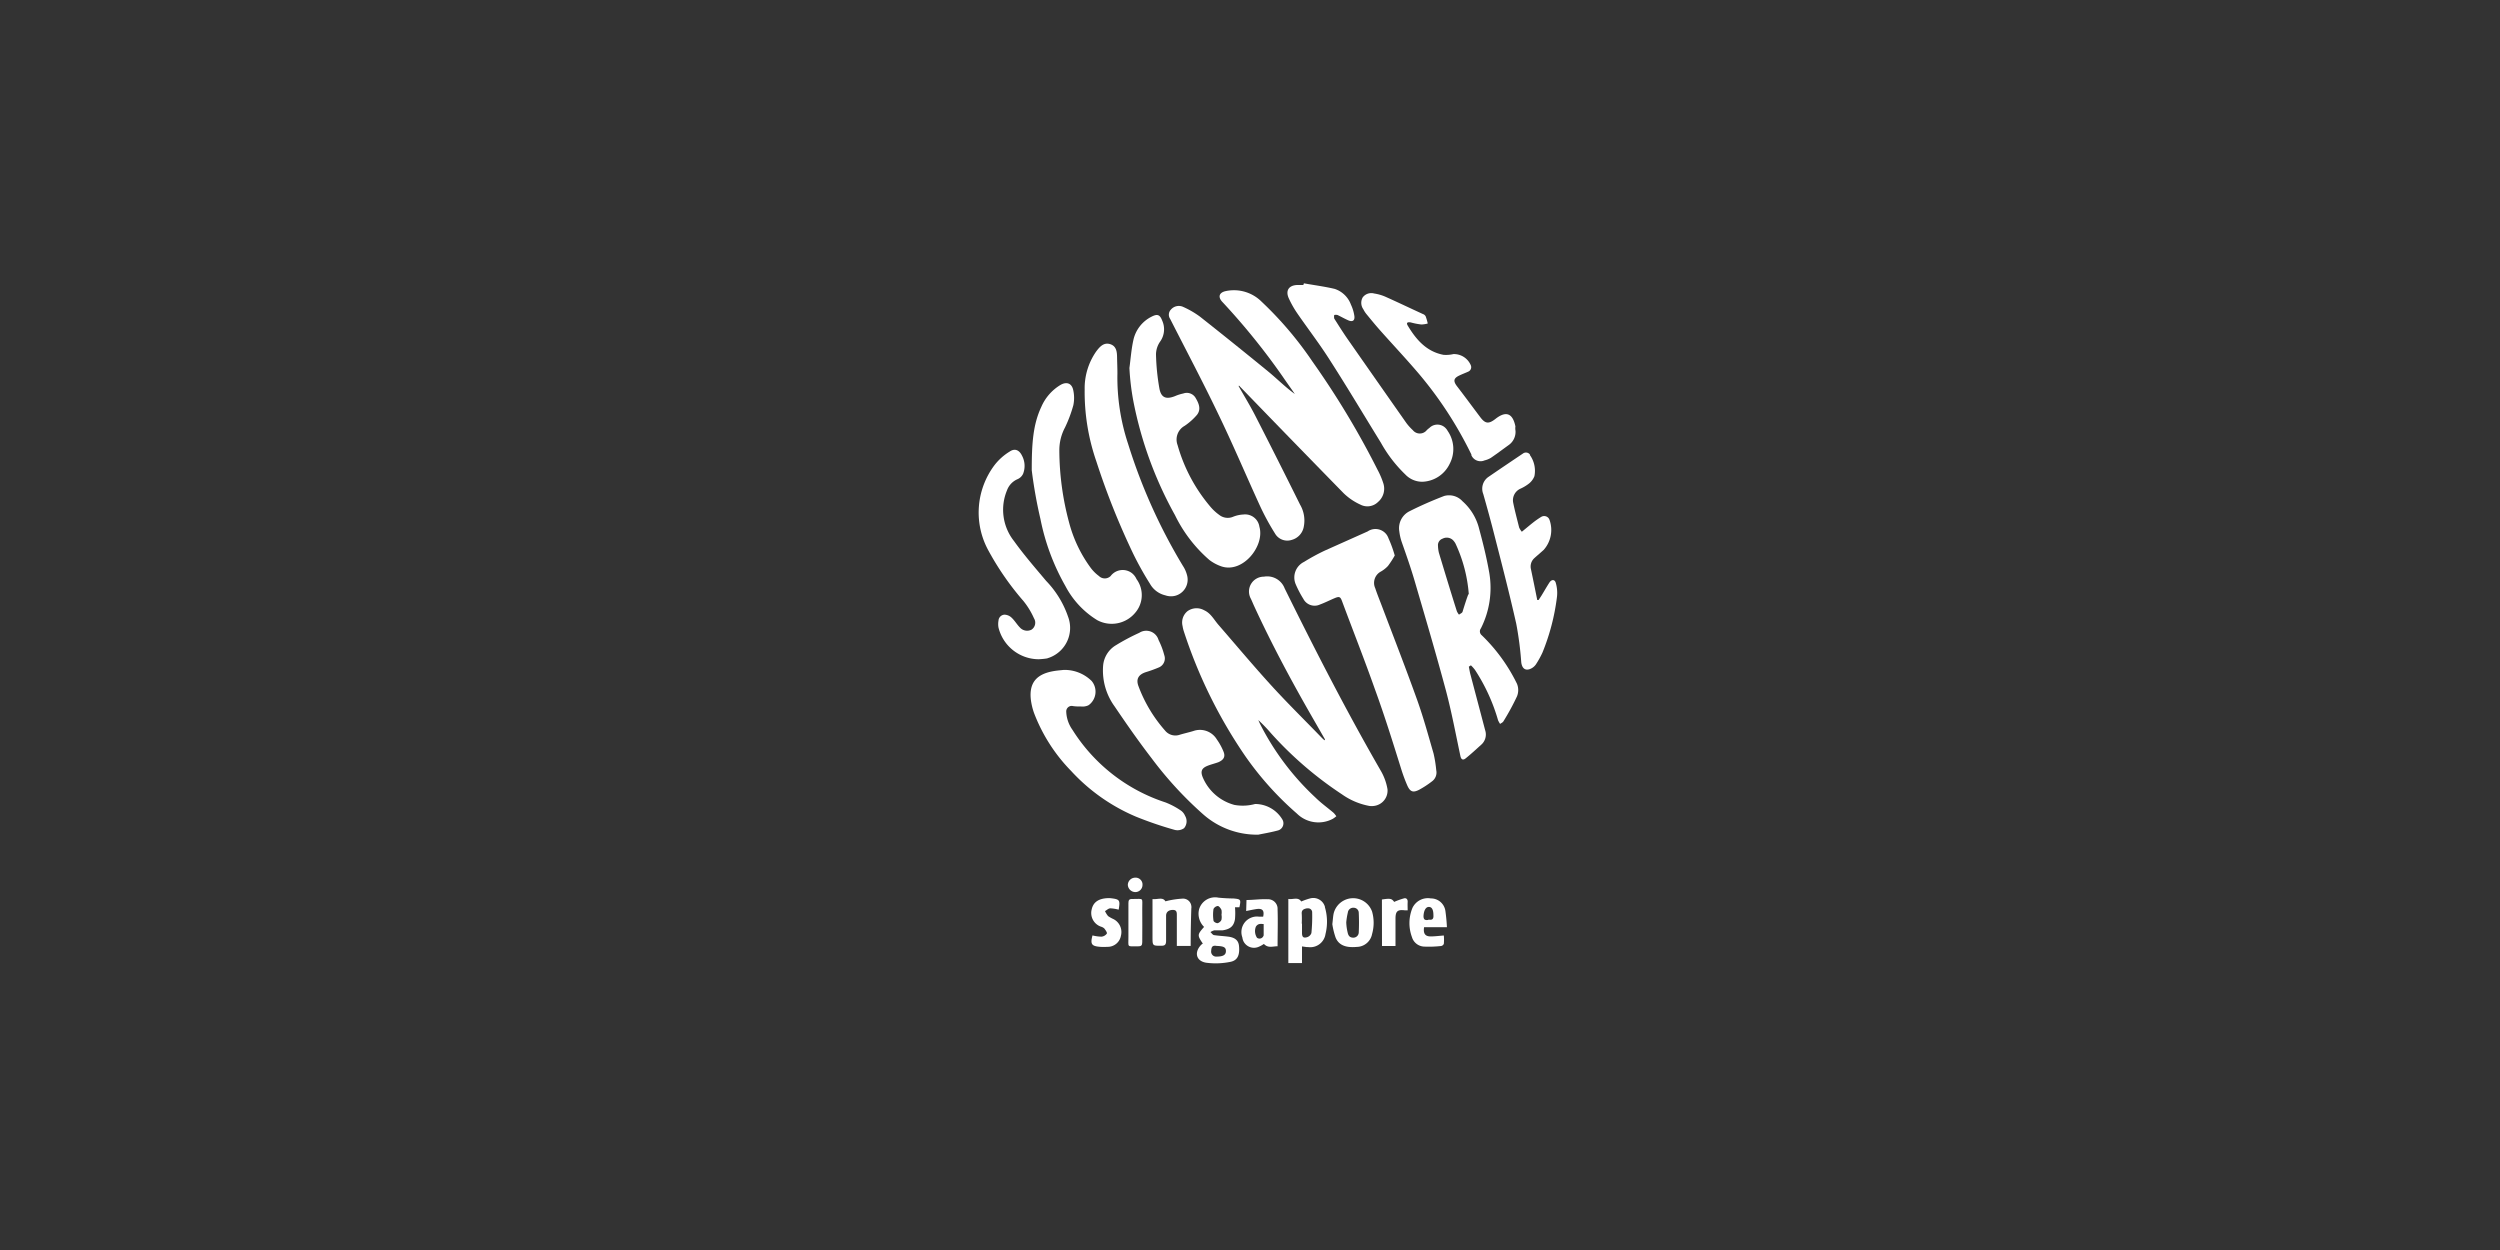 <svg xmlns="http://www.w3.org/2000/svg" viewBox="0 0 300 150"><rect x="0" y="0" width="300" height="150" fill="#333333" stroke="none"/><defs><style>.cls-1{fill:none;}.cls-2{fill:#fff;}</style></defs><g id="Layer_2" data-name="Layer 2"><g id="Layer_1-2" data-name="Layer 1"><rect class="cls-1" width="300" height="150"/><g id="Layer_2-2" data-name="Layer 2"><g id="Layer_1-2-2" data-name="Layer 1-2"><rect class="cls-1" y="21" width="300" height="108"/><path class="cls-2" d="M148.63,46.33c.67,1.18,1.38,2.34,2,3.55q2.72,5.31,5.37,10.66a3.78,3.78,0,0,1,.46,2.63A2,2,0,0,1,155,64.79a1.7,1.7,0,0,1-2-.77,29.34,29.34,0,0,1-1.84-3.4c-1.67-3.65-3.23-7.35-5-11-1.83-3.82-3.82-7.57-5.74-11.35a.89.89,0,0,1,.09-1.12,1.25,1.25,0,0,1,1.43-.34A10.82,10.82,0,0,1,144,38q4.14,3.27,8.22,6.61c1.06.87,2,1.83,3.16,2.67-.48-.7-1-1.42-1.47-2.11a81.25,81.25,0,0,0-7.21-8.92c-.58-.6-.42-1.15.4-1.32a4.7,4.7,0,0,1,4.29,1.27,42.69,42.69,0,0,1,6.1,7.18,101.35,101.35,0,0,1,7.82,13A9.62,9.62,0,0,1,166,58a2.09,2.09,0,0,1-.64,2.24,1.81,1.81,0,0,1-2.1.32,7.12,7.12,0,0,1-2-1.35q-5.87-6-11.67-12l-.91-.94Z"/><path class="cls-2" d="M159,88.73l-1.32-2.3c-2.59-4.49-5.05-9.06-7.22-13.78-.12-.27-.23-.54-.36-.81a1.78,1.78,0,0,1,1.57-2.64,2.24,2.24,0,0,1,2.49,1.41c3.64,7.37,7.39,14.69,11.5,21.82a6.6,6.6,0,0,1,.84,2.28,1.85,1.85,0,0,1-1.61,2,1.89,1.89,0,0,1-.58,0,8.27,8.27,0,0,1-3.26-1.38A43.85,43.85,0,0,1,152.53,88,19.15,19.15,0,0,0,151,86.41c.07.17.15.35.23.51a31.52,31.52,0,0,0,6.63,8.79c.67.66,1.44,1.21,2.16,1.82a2.72,2.72,0,0,1,.34.42,3.91,3.91,0,0,1-.41.3,3.67,3.67,0,0,1-4.32-.62,37.61,37.61,0,0,1-6.22-6.93,58.29,58.29,0,0,1-7.37-15,3.9,3.9,0,0,1-.13-.57,1.75,1.75,0,0,1,.59-1.79,1.86,1.86,0,0,1,2-.11c.82.37,1.19,1.16,1.74,1.78,2.1,2.42,4.15,4.87,6.31,7.24,1.94,2.13,4,4.15,6,6.22.12.13.26.25.39.37Z"/><path class="cls-2" d="M176.26,80c.07.34.12.7.21,1,.58,2.21,1.17,4.42,1.75,6.63a1.63,1.63,0,0,1-.5,1.76c-.61.55-1.21,1.11-1.85,1.62-.3.24-.53.15-.62-.28-.56-2.63-1.05-5.27-1.74-7.87-1.18-4.4-2.47-8.76-3.75-13.14-.46-1.57-1-3.11-1.55-4.67a6.15,6.15,0,0,1-.29-1.27,2.27,2.27,0,0,1,1.26-2.45c1.33-.67,2.71-1.27,4.11-1.81a2.18,2.18,0,0,1,2.21.63,6.46,6.46,0,0,1,2,3.32c.47,1.73.9,3.48,1.21,5.25a10.78,10.78,0,0,1-1,6.68.6.6,0,0,0,.1.83h0a20.65,20.65,0,0,1,4.23,5.83,2,2,0,0,1,0,1.5,29,29,0,0,1-1.63,3c-.08.14-.26.21-.4.31a3.62,3.62,0,0,1-.24-.43A22.23,22.23,0,0,0,177,80.39a4.28,4.28,0,0,0-.49-.55Zm0-8.63a17.4,17.4,0,0,0-1.61-6.16,2.07,2.07,0,0,0-.28-.38,1.08,1.08,0,0,0-1.26-.19.82.82,0,0,0-.55.87,3.85,3.85,0,0,0,.11.83c.71,2.35,1.42,4.7,2.15,7a1.83,1.83,0,0,0,.26.42c.14-.11.36-.19.42-.33.25-.82.5-1.6.71-2.15Z"/><path class="cls-2" d="M167.37,66.66a11.11,11.11,0,0,1-.81,1.25,3.54,3.54,0,0,1-.86.68,1.54,1.54,0,0,0-.67,2c.26.79.6,1.6.9,2.41,1.4,3.69,2.83,7.36,4.16,11.08.74,2.08,1.32,4.22,1.94,6.35a15.14,15.14,0,0,1,.32,2,1.31,1.31,0,0,1-.52,1.34,11.18,11.18,0,0,1-1.53,1c-.73.38-1.08.25-1.42-.5a19.94,19.94,0,0,1-.74-2c-1-3.2-2-6.42-3.16-9.59-1.25-3.54-2.62-7-3.94-10.55-.19-.52-.33-.58-.86-.36s-1.18.55-1.78.77a1.52,1.52,0,0,1-2-.68,12.79,12.79,0,0,1-.92-1.76,2.08,2.08,0,0,1,1-2.67A24.91,24.91,0,0,1,159,66.06l5.12-2.29a1.66,1.66,0,0,1,2.31.44,2,2,0,0,1,.2.41A14.6,14.6,0,0,1,167.37,66.66Z"/><path class="cls-2" d="M135.53,44.16c.14-1,.22-2.2.47-3.33A4.12,4.12,0,0,1,138.19,38c.7-.36,1-.25,1.28.49a2.53,2.53,0,0,1-.24,2.48,2.74,2.74,0,0,0-.51,1.56,26.74,26.74,0,0,0,.41,4.1c.21,1.11.81,1.32,1.86.91a5.06,5.06,0,0,1,1-.32,1.23,1.23,0,0,1,1.44.46c.39.65.76,1.39.21,2.1a7.44,7.44,0,0,1-1.48,1.32,1.88,1.88,0,0,0-.85,2.31,19.62,19.62,0,0,0,4,7.47,5.75,5.75,0,0,0,1,.91A1.65,1.65,0,0,0,148,62a3.85,3.85,0,0,1,1.21-.26,1.73,1.73,0,0,1,1.92,1.48c.66,2.29-2,5.63-4.58,4.74a5.12,5.12,0,0,1-1.42-.76A16.85,16.85,0,0,1,141,61.82a46.21,46.21,0,0,1-5-13.7A29.64,29.64,0,0,1,135.53,44.16Z"/><path class="cls-2" d="M151,100.16a9.75,9.75,0,0,1-6.63-2.45A44.58,44.58,0,0,1,138.2,91c-1.54-2-3-4.09-4.44-6.22a7.34,7.34,0,0,1-1.39-4.84,3.15,3.15,0,0,1,1.52-2.5,25.38,25.38,0,0,1,2.82-1.5,1.54,1.54,0,0,1,2.13.45,1.59,1.59,0,0,1,.19.42,8.89,8.89,0,0,1,.68,1.8,1.17,1.17,0,0,1-.69,1.5h0a15.41,15.41,0,0,1-1.53.55c-.87.29-1.2.83-.87,1.69a17,17,0,0,0,3.19,5.32,1.59,1.59,0,0,0,1.76.5c.53-.16,1.08-.28,1.61-.44a2.37,2.37,0,0,1,2.84,1,7.13,7.13,0,0,1,.8,1.46c.26.63,0,1-.6,1.27-.43.16-.87.26-1.3.43-.76.3-.89.71-.56,1.46a5.73,5.73,0,0,0,3.77,3.24,5.62,5.62,0,0,0,2.48-.11,3.81,3.81,0,0,1,3.28,1.87.89.89,0,0,1-.33,1.22.92.92,0,0,1-.23.09C152.4,99.91,151.45,100.06,151,100.16Z"/><path class="cls-2" d="M134.09,44.8a25.34,25.34,0,0,0,1.28,8.46,66.52,66.52,0,0,0,6.57,14.63,3.72,3.72,0,0,1,.52,1.19A2,2,0,0,1,141,71.5a2.08,2.08,0,0,1-1.16-.06A2.86,2.86,0,0,1,138,70.06a38,38,0,0,1-2-3.58,88.84,88.84,0,0,1-4.44-11.12,25.46,25.46,0,0,1-1.4-8.65,7.71,7.71,0,0,1,1.38-4.53c.42-.56.91-1.13,1.69-.88s.81,1,.82,1.61S134.09,44.18,134.09,44.8Z"/><path class="cls-2" d="M156.47,34c1.23.22,2.48.38,3.7.67a3.12,3.12,0,0,1,1.94,1.88,4.84,4.84,0,0,1,.41,1.34c.09.59-.22.78-.75.54s-.84-.43-1.27-.63a.86.86,0,0,0-.39,0,1,1,0,0,0,0,.43c.54.85,1.08,1.71,1.66,2.54q3.49,5,7,10a6.22,6.22,0,0,0,.77.85,1.07,1.07,0,0,0,1.5.17.91.91,0,0,0,.17-.17,2.69,2.69,0,0,1,.32-.27,1.36,1.36,0,0,1,1.92,0,1.54,1.54,0,0,1,.27.36,3.82,3.82,0,0,1,.24,3.95,3.78,3.78,0,0,1-3.25,2.15,2.8,2.8,0,0,1-2.07-.87,16.2,16.2,0,0,1-2.93-3.81c-2.06-3.34-4.07-6.72-6.18-10-1.21-1.9-2.59-3.69-3.87-5.55a11.84,11.84,0,0,1-1-1.77c-.43-.94,0-1.57,1-1.61h.74Z"/><path class="cls-2" d="M123.81,56.43c0-3.16.14-5.46,1.15-7.61a5.71,5.71,0,0,1,2.27-2.61c.77-.46,1.41-.22,1.57.66a4.35,4.35,0,0,1,0,1.76,15.89,15.89,0,0,1-1,2.67,5.79,5.79,0,0,0-.68,2.71,33.7,33.7,0,0,0,1.16,8.65,16.06,16.06,0,0,0,2.59,5.46,4.74,4.74,0,0,0,1,1,1,1,0,0,0,1.41,0h0a1.81,1.81,0,0,1,2.54-.35,1.88,1.88,0,0,1,.56.72,3.24,3.24,0,0,1-.18,4.07,3.66,3.66,0,0,1-4.53.86,10.51,10.51,0,0,1-3.82-4.09,26.77,26.77,0,0,1-3-8.06A56,56,0,0,1,123.81,56.43Z"/><path class="cls-2" d="M182.62,63.81c.47-.38.89-.74,1.32-1.08a10,10,0,0,1,1-.7.68.68,0,0,1,.94.22l.06.13a3.6,3.6,0,0,1-.69,3.6c-.37.34-.76.66-1.13,1a1.35,1.35,0,0,0-.41,1.3c.26,1.24.51,2.47.76,3.72h.16l.33-.5c.34-.55.65-1.11,1-1.64.27-.36.63-.33.74.11a4.27,4.27,0,0,1,.14,1.63,26,26,0,0,1-1.75,6.72,10.93,10.93,0,0,1-.79,1.42,1.51,1.51,0,0,1-.45.42c-.71.42-1.2.14-1.3-.69a40,40,0,0,0-.6-4.62c-.79-3.51-1.69-7-2.58-10.47-.43-1.71-.9-3.41-1.38-5.1a1.72,1.72,0,0,1,.65-2.07c1.37-.94,2.75-1.87,4.12-2.79a.6.6,0,0,1,.83.12l0,.07a3.25,3.25,0,0,1,.54,2.53,2.1,2.1,0,0,1-.71.93,5,5,0,0,1-.94.56,1.52,1.52,0,0,0-.9,1.68c.2,1,.47,2,.72,3A2.22,2.22,0,0,0,182.62,63.81Z"/><path class="cls-2" d="M124.61,79.11a5,5,0,0,1-4.79-3.8,2.32,2.32,0,0,1,0-.83.76.76,0,0,1,.72-.72,1.29,1.29,0,0,1,.85.36c.38.35.65.83,1,1.18a1.16,1.16,0,0,0,1.39.26,1,1,0,0,0,.3-1.36,9.2,9.2,0,0,0-1.27-2.08,33.68,33.68,0,0,1-4.17-6,9.47,9.47,0,0,1,.69-10.29,6.71,6.71,0,0,1,1.86-1.66c.6-.4,1.13-.16,1.45.51a2.6,2.6,0,0,1,.13,2.18,1.31,1.31,0,0,1-.64.63,2.32,2.32,0,0,0-1.29,1.35,6.06,6.06,0,0,0,.85,6.1c1.19,1.66,2.54,3.21,3.85,4.77a11.57,11.57,0,0,1,2.63,4.3,3.8,3.8,0,0,1-2.23,4.9l-.29.1A8.93,8.93,0,0,1,124.61,79.11Z"/><path class="cls-2" d="M127.64,80.39A4.63,4.63,0,0,1,131,81.72a2,2,0,0,1-.26,2.82l-.14.1a1.66,1.66,0,0,1-.85.14c-.37,0-.73,0-1.1-.07a.66.66,0,0,0-.7.71,4,4,0,0,0,.74,2.15,20.78,20.78,0,0,0,11.17,8.72,9.17,9.17,0,0,1,1.88,1,1.48,1.48,0,0,1,.47.61,1.28,1.28,0,0,1-.12,1.48,1.35,1.35,0,0,1-1.15.2A44.12,44.12,0,0,1,136.32,98a22.41,22.41,0,0,1-7.78-5.48,20.19,20.19,0,0,1-4.47-7,7.72,7.72,0,0,1-.37-1.58c-.21-1.94.62-3,2.59-3.38C126.74,80.47,127.19,80.44,127.64,80.39Z"/><path class="cls-2" d="M181.86,51.69a1.93,1.93,0,0,1-.78,1.69c-.72.52-1.44,1.06-2.17,1.56a2.7,2.7,0,0,1-.77.31,1.2,1.2,0,0,1-1.57-.61l0-.09a46.51,46.51,0,0,0-6.13-9.49c-1.55-1.84-3.21-3.6-4.82-5.41-.57-.64-1.13-1.33-1.68-2a3.06,3.06,0,0,1-.34-.54,1.32,1.32,0,0,1-.07-1.43,1.29,1.29,0,0,1,1.37-.46,5.44,5.44,0,0,1,1.31.37c1.52.68,3,1.39,4.55,2.1a.57.57,0,0,1,.32.27,6.5,6.5,0,0,1,.25.86,3.26,3.26,0,0,1-.76.12,8.26,8.26,0,0,1-1.28-.25c-.43-.07-.56.06-.35.4,1,1.66,2.23,3.1,4.28,3.49a4,4,0,0,0,1.19-.09,2.2,2.2,0,0,1,2.09,1.35.58.58,0,0,1-.32.76h0c-.35.16-.71.29-1.06.46-.7.33-.75.67-.28,1.29.95,1.23,1.87,2.49,2.8,3.72.59.78,1,.83,1.8.21,1.26-1,2.08-.72,2.41.89C181.82,51.38,181.84,51.59,181.86,51.69Z"/><path class="cls-2" d="M148.73,108.87h-.53a8.3,8.3,0,0,1,0,1.41c-.13.85-.56,1.22-1.49,1.36h-1a1.92,1.92,0,0,0-.46.21c.14.12.26.32.41.36.55.09,1.11.11,1.67.18.87.1,1.28.45,1.35,1.12.11,1.1-.17,1.76-1.07,1.92a8.73,8.73,0,0,1-2.84.1c-1.24-.18-1.5-1.25-.63-2.15a1,1,0,0,1,.2-.15c-.68-1-.67-1.07.15-2a2.21,2.21,0,0,1-.6-2.11,2,2,0,0,1,2.33-1.4c.61.06,1.22.09,1.83.1C148.89,107.9,148.93,107.94,148.73,108.87Zm-2.15.9h0a1.81,1.81,0,0,0,0-.57c-.06-.15-.27-.46-.44-.48a.66.66,0,0,0-.52.36,4.63,4.63,0,0,0,0,1.39c0,.14.33.33.5.31a.74.74,0,0,0,.45-.39A1.61,1.61,0,0,0,146.58,109.77Zm-.58,3.74c-.59-.11-.63.22-.66.61a.6.6,0,0,0,.66.67c.74,0,1.1-.18,1.11-.64S146.87,113.54,146,113.51Z"/><path class="cls-2" d="M156.24,113.57v2H154.6v-7.7c.55.11,1.16-.28,1.55.31a7.82,7.82,0,0,1,1.06-.37,1.45,1.45,0,0,1,1.78,1s0,0,0,.06a6.13,6.13,0,0,1,.07,3.21,1.85,1.85,0,0,1-2.09,1.57l-.16,0Zm0-2.73v1.1c0,.5.16.66.62.52a.79.79,0,0,0,.51-.5,19.9,19.9,0,0,0,.09-2.44A.48.48,0,0,0,157,109h-.17c-.35.07-.67.18-.62.67a11,11,0,0,1,0,1.15Z"/><path class="cls-2" d="M142.88,113.51h-1.66v-3.68c0-.32,0-.64-.47-.64s-.82.22-.82.7v3c0,.51-.17.61-.63.6-1,0-1,0-1-1.07v-4.53c.61.07,1.23-.28,1.55.27a10.3,10.3,0,0,1,2-.32,1,1,0,0,1,1.11.88.88.88,0,0,1,0,.28C142.91,110.48,142.88,112,142.88,113.51Z"/><path class="cls-2" d="M159.88,110.9c.07-.57.09-1,.17-1.33a2.41,2.41,0,0,1,4.6-.18,4.92,4.92,0,0,1,0,2.69,1.9,1.9,0,0,1-1.86,1.55c-1.31.12-2.15-.22-2.52-1.13A8.89,8.89,0,0,1,159.88,110.9Zm1.67-.22a6,6,0,0,0,.16,1.19c.08.39.23.63.65.65a.65.65,0,0,0,.69-.61v0q.06-1.2,0-2.4a.61.61,0,0,0-.61-.58h0a.65.65,0,0,0-.7.58A8.23,8.23,0,0,0,161.55,110.68Z"/><path class="cls-2" d="M149.58,108c.84,0,1.67-.13,2.5-.09a1.15,1.15,0,0,1,1.23,1.06v.17c.05,1.45,0,2.9,0,4.41-.57,0-1.15.26-1.64-.28a3.42,3.42,0,0,1-.59.33,1.41,1.41,0,0,1-1.88-.68,1.69,1.69,0,0,1-.12-.44,1.86,1.86,0,0,1,1.11-2.38,1.8,1.8,0,0,1,.89-.1h.5c.16-.74-.08-1-.76-.92-.41.06-.82.15-1.28.24Zm2.13,2.91c-.59-.11-.8,0-1,.28a1.45,1.45,0,0,0,.13,1.34.5.5,0,0,0,.71-.11.51.51,0,0,0,.09-.18v-1.33Z"/><path class="cls-2" d="M173.63,111.26h-2.74c-.12.77.13,1.12.81,1.11.49,0,1-.07,1.56-.11a5.57,5.57,0,0,1,0,1,.44.44,0,0,1-.32.26,13.15,13.15,0,0,1-2.08.07,1.59,1.59,0,0,1-1.43-1.15,4.8,4.8,0,0,1,.06-3.48,2.05,2.05,0,0,1,2.21-1.15,1.75,1.75,0,0,1,1.75,1.52C173.54,110,173.6,110.61,173.63,111.26Zm-2.22-.91c.39.07.64,0,.6-.52,0-.68-.19-1-.55-1s-.6.41-.64,1.09c0,.48.22.52.59.47Z"/><path class="cls-2" d="M131.1,112.25a4.84,4.84,0,0,0,1.07.15.89.89,0,0,0,.65-.37c.06-.12-.16-.43-.31-.62a1,1,0,0,0-.36-.2,1.73,1.73,0,0,1-1.15-2.07c.18-.85.79-1.3,1.87-1.36a2.29,2.29,0,0,1,.37,0c1.13.13,1.2.21,1,1.38a4.85,4.85,0,0,0-1-.16c-.22,0-.43.22-.64.33a2.62,2.62,0,0,0,.37.6,4,4,0,0,0,.64.36,1.74,1.74,0,0,1,.9,2,1.61,1.61,0,0,1-1.65,1.33,5.89,5.89,0,0,1-.84,0C131,113.54,130.81,113.31,131.1,112.25Z"/><path class="cls-2" d="M165.83,107.94c1-.15,1.18-.12,1.47.29a8.45,8.45,0,0,1,1.19-.43c.26-.06.45.1.43.44s0,.66,0,1h-.33c-.88-.11-1.13.1-1.13,1v3.28h-1.62Z"/><path class="cls-2" d="M135.41,110.68v-2.3c0-.35.08-.52.47-.5,1.45,0,1.17-.22,1.19,1.17s0,2.65,0,4c0,.4-.12.52-.51.51-1.38,0-1.14.16-1.15-1.13C135.4,111.84,135.41,111.26,135.41,110.68Z"/><path class="cls-2" d="M136.2,105.32a.83.83,0,0,1,.9.75h0v.1a.86.86,0,0,1-.84.88h0a.91.91,0,0,1-.92-.87h0A.89.89,0,0,1,136.2,105.32Z"/></g></g></g></g></svg>